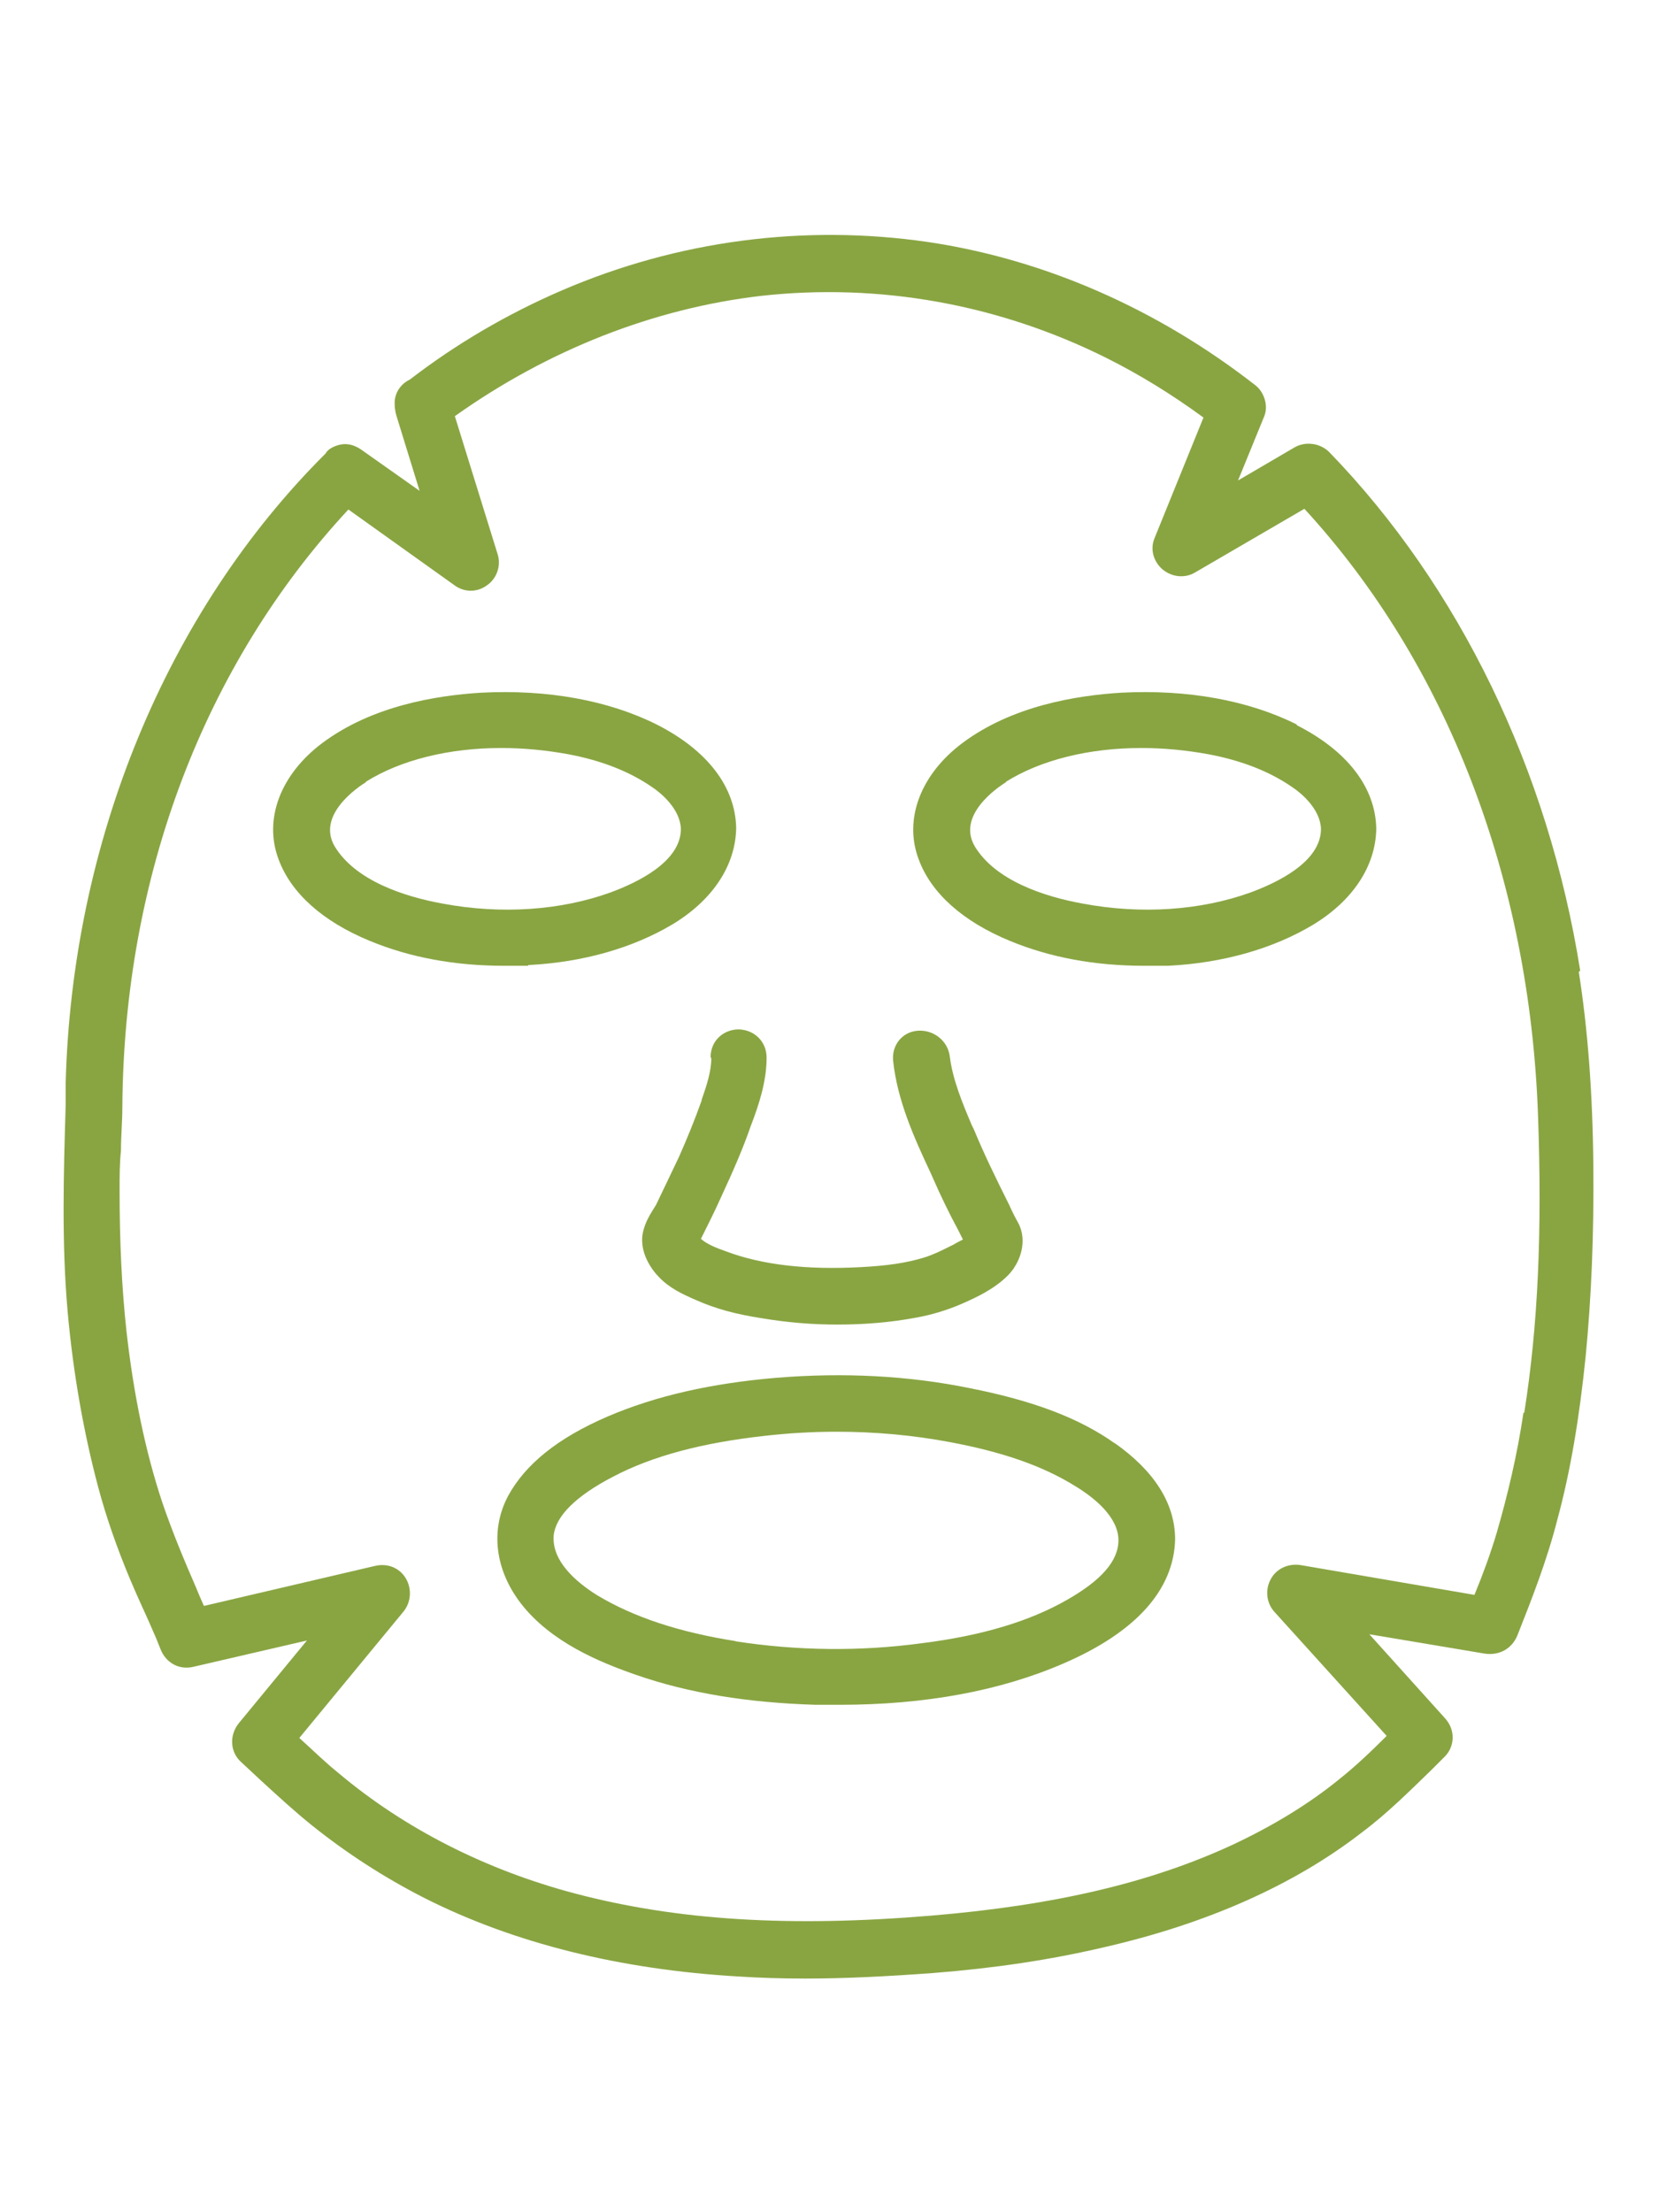 <?xml version="1.0" encoding="UTF-8"?>
<svg id="_图层_1" data-name="图层 1" xmlns="http://www.w3.org/2000/svg" viewBox="0 0 24 32">
  <defs>
    <style>
      .cls-1 {
        fill: #89a542;
      }
    </style>
  </defs>
  <path class="cls-1" d="M22.86,14.04c-.46-2.9-1.75-5.56-3.63-7.5-.13-.13-.34-.16-.5-.07l-.82,.48,.38-.93c.06-.15,0-.34-.12-.44-1.42-1.11-3.06-1.83-4.75-2.08-1.79-.26-3.62-.02-5.29,.7-.79,.34-1.54,.78-2.2,1.29-.15,.07-.23,.22-.22,.36,0,.08,.02,.15,.03,.18l.33,1.07-.85-.6c-.09-.06-.19-.09-.29-.07-.1,.02-.19,.07-.22,.13h0C2.4,8.86,1.04,12.19,.95,15.67v.32c-.03,.98-.06,2,.03,3,.08,.88,.23,1.73,.44,2.52,.12,.45,.28,.9,.46,1.33,.06,.14,.12,.28,.18,.41,.07,.15,.13,.29,.2,.45l.06,.15c.08,.21,.28,.31,.48,.26l1.64-.38-.98,1.19c-.15,.18-.13,.43,.03,.57l.29,.27c.24,.22,.49,.45,.74,.65,.5,.4,1.04,.75,1.63,1.05,1.29,.65,2.82,1.03,4.53,1.13,.31,.02,.63,.03,.97,.03,.57,0,1.17-.03,1.85-.08,.89-.07,1.69-.19,2.46-.37,1.49-.34,2.76-.9,3.75-1.67,.36-.27,.68-.59,.99-.89l.19-.19c.16-.15,.17-.4,.01-.57l-1.09-1.21,1.67,.28c.21,.03,.39-.07,.47-.26,.21-.53,.43-1.09,.58-1.68,.19-.7,.32-1.48,.41-2.37,.08-.83,.12-1.73,.11-2.76-.01-1.04-.08-1.96-.21-2.79Zm-.82,6.39c-.09,.61-.23,1.2-.39,1.75-.09,.3-.2,.6-.32,.89l-2.51-.43c-.18-.03-.36,.05-.44,.21-.08,.15-.06,.34,.06,.47l1.62,1.79c-.22,.22-.45,.44-.69,.63-.43,.35-.95,.67-1.55,.95-1.17,.54-2.55,.87-4.35,1.02-2.04,.17-3.67,.07-5.15-.32-1.29-.34-2.47-.94-3.42-1.74-.2-.16-.38-.34-.57-.51h0s1.5-1.82,1.5-1.82c.12-.14,.13-.34,.04-.49-.09-.15-.26-.22-.44-.18l-2.48,.58c-.04-.09-.08-.18-.12-.28-.17-.39-.34-.8-.48-1.21-.25-.75-.42-1.59-.52-2.48-.07-.64-.1-1.31-.1-2.04,0-.2,0-.39,.02-.58,0-.21,.02-.42,.02-.62,.02-3.35,1.19-6.41,3.27-8.65l1.54,1.1c.14,.1,.32,.1,.46,0,.15-.1,.21-.29,.16-.45l-.62-2c1.35-.96,2.88-1.56,4.43-1.74,1.71-.19,3.44,.12,5,.9,.48,.24,.95,.53,1.4,.86l-.71,1.75c-.06,.15-.02,.32,.11,.44,.14,.12,.33,.14,.48,.05l1.58-.92c2.06,2.24,3.26,5.35,3.38,8.78,.06,1.68,0,3.04-.2,4.3Z"/>
  <path class="cls-1" d="M7.64,13.96c.8-.04,1.52-.25,2.09-.59,.58-.35,.91-.85,.92-1.39-.01-.6-.42-1.13-1.15-1.5-.7-.35-1.58-.51-2.54-.46-.65,.04-1.58,.19-2.3,.73-.6,.45-.85,1.1-.63,1.68,.18,.49,.64,.9,1.32,1.18,.58,.24,1.23,.36,1.94,.36,.12,0,.23,0,.35,0Zm-2.35-2.65c.51-.32,1.21-.49,1.96-.49,.32,0,.64,.03,.97,.09,.48,.09,.89,.25,1.22,.48,.12,.08,.4,.31,.41,.6,0,.48-.64,.78-1.02,.92-.72,.26-1.58,.32-2.43,.16-.55-.1-1.26-.33-1.56-.83-.26-.45,.33-.85,.46-.93Z"/>
  <path class="cls-1" d="M18.76,10.48c-.7-.35-1.58-.51-2.54-.46-.65,.04-1.58,.19-2.3,.73-.6,.45-.85,1.1-.63,1.68,.18,.49,.64,.9,1.32,1.18,.58,.24,1.23,.36,1.94,.36,.12,0,.23,0,.35,0,.8-.04,1.52-.25,2.09-.59,.58-.35,.91-.85,.92-1.39-.01-.6-.42-1.13-1.15-1.5Zm-4.21,.83c.51-.32,1.21-.49,1.96-.49,.32,0,.64,.03,.97,.09,.48,.09,.89,.25,1.22,.48,.12,.08,.4,.31,.41,.6,0,.48-.64,.78-1.02,.92-.72,.26-1.58,.32-2.43,.16-.55-.1-1.26-.33-1.56-.83-.26-.45,.33-.85,.46-.93Z"/>
  <path class="cls-1" d="M16.13,20.88c-.52-.37-1.19-.62-2.1-.8-.88-.18-1.82-.23-2.8-.15-.94,.08-1.74,.26-2.44,.56-.72,.31-1.19,.69-1.44,1.15-.26,.49-.19,1.07,.19,1.56,.43,.55,1.12,.84,1.67,1.03,.75,.26,1.6,.4,2.59,.43,.12,0,.24,0,.35,0,1.23,0,2.32-.2,3.24-.6,1.04-.45,1.59-1.06,1.61-1.79h0c0-.53-.31-1-.88-1.4Zm-5.48,2.86c-.83-.13-1.49-.35-2.02-.67-.3-.19-.65-.49-.62-.86,.03-.28,.32-.57,.86-.85,.57-.3,1.29-.49,2.19-.59,.35-.04,.7-.06,1.04-.06,.56,0,1.11,.05,1.64,.15,.75,.14,1.34,.34,1.82,.64,.28,.17,.62,.45,.62,.78,0,.3-.25,.58-.74,.86-.54,.31-1.23,.52-2.11,.63-.89,.12-1.8,.11-2.7-.03Z"/>
  <path class="cls-1" d="M10.29,15.31c0,.19-.07,.4-.14,.6,0,0,0,0,0,.01-.1,.28-.21,.55-.33,.82-.11,.23-.22,.46-.33,.69l-.05,.08c-.05,.08-.1,.17-.13,.28-.09,.32,.14,.6,.22,.68,.15,.16,.34,.25,.55,.34,.27,.12,.56,.2,.95,.26,.36,.06,.72,.09,1.08,.09,.39,0,.77-.03,1.14-.1,.23-.04,.45-.11,.64-.19,.23-.1,.49-.22,.69-.42,.18-.18,.29-.5,.15-.76-.05-.09-.09-.17-.13-.26-.2-.4-.37-.75-.51-1.09l-.03-.06c-.14-.33-.28-.67-.32-1-.03-.23-.24-.39-.47-.37-.22,.02-.37,.21-.35,.43,.06,.58,.31,1.13,.54,1.62l.04,.09c.11,.25,.23,.5,.36,.74l.07,.14s-.1,.05-.13,.07l-.06,.03c-.12,.06-.24,.12-.37,.16-.26,.08-.54,.12-.93,.14-.76,.04-1.41-.03-1.94-.23-.14-.05-.27-.1-.36-.18,.1-.2,.2-.4,.29-.6,.18-.39,.32-.71,.43-1.03,.12-.31,.23-.65,.23-.99,0-.23-.17-.4-.4-.41,0,0,0,0,0,0-.23,0-.41,.17-.41,.4Z"/>
</svg>